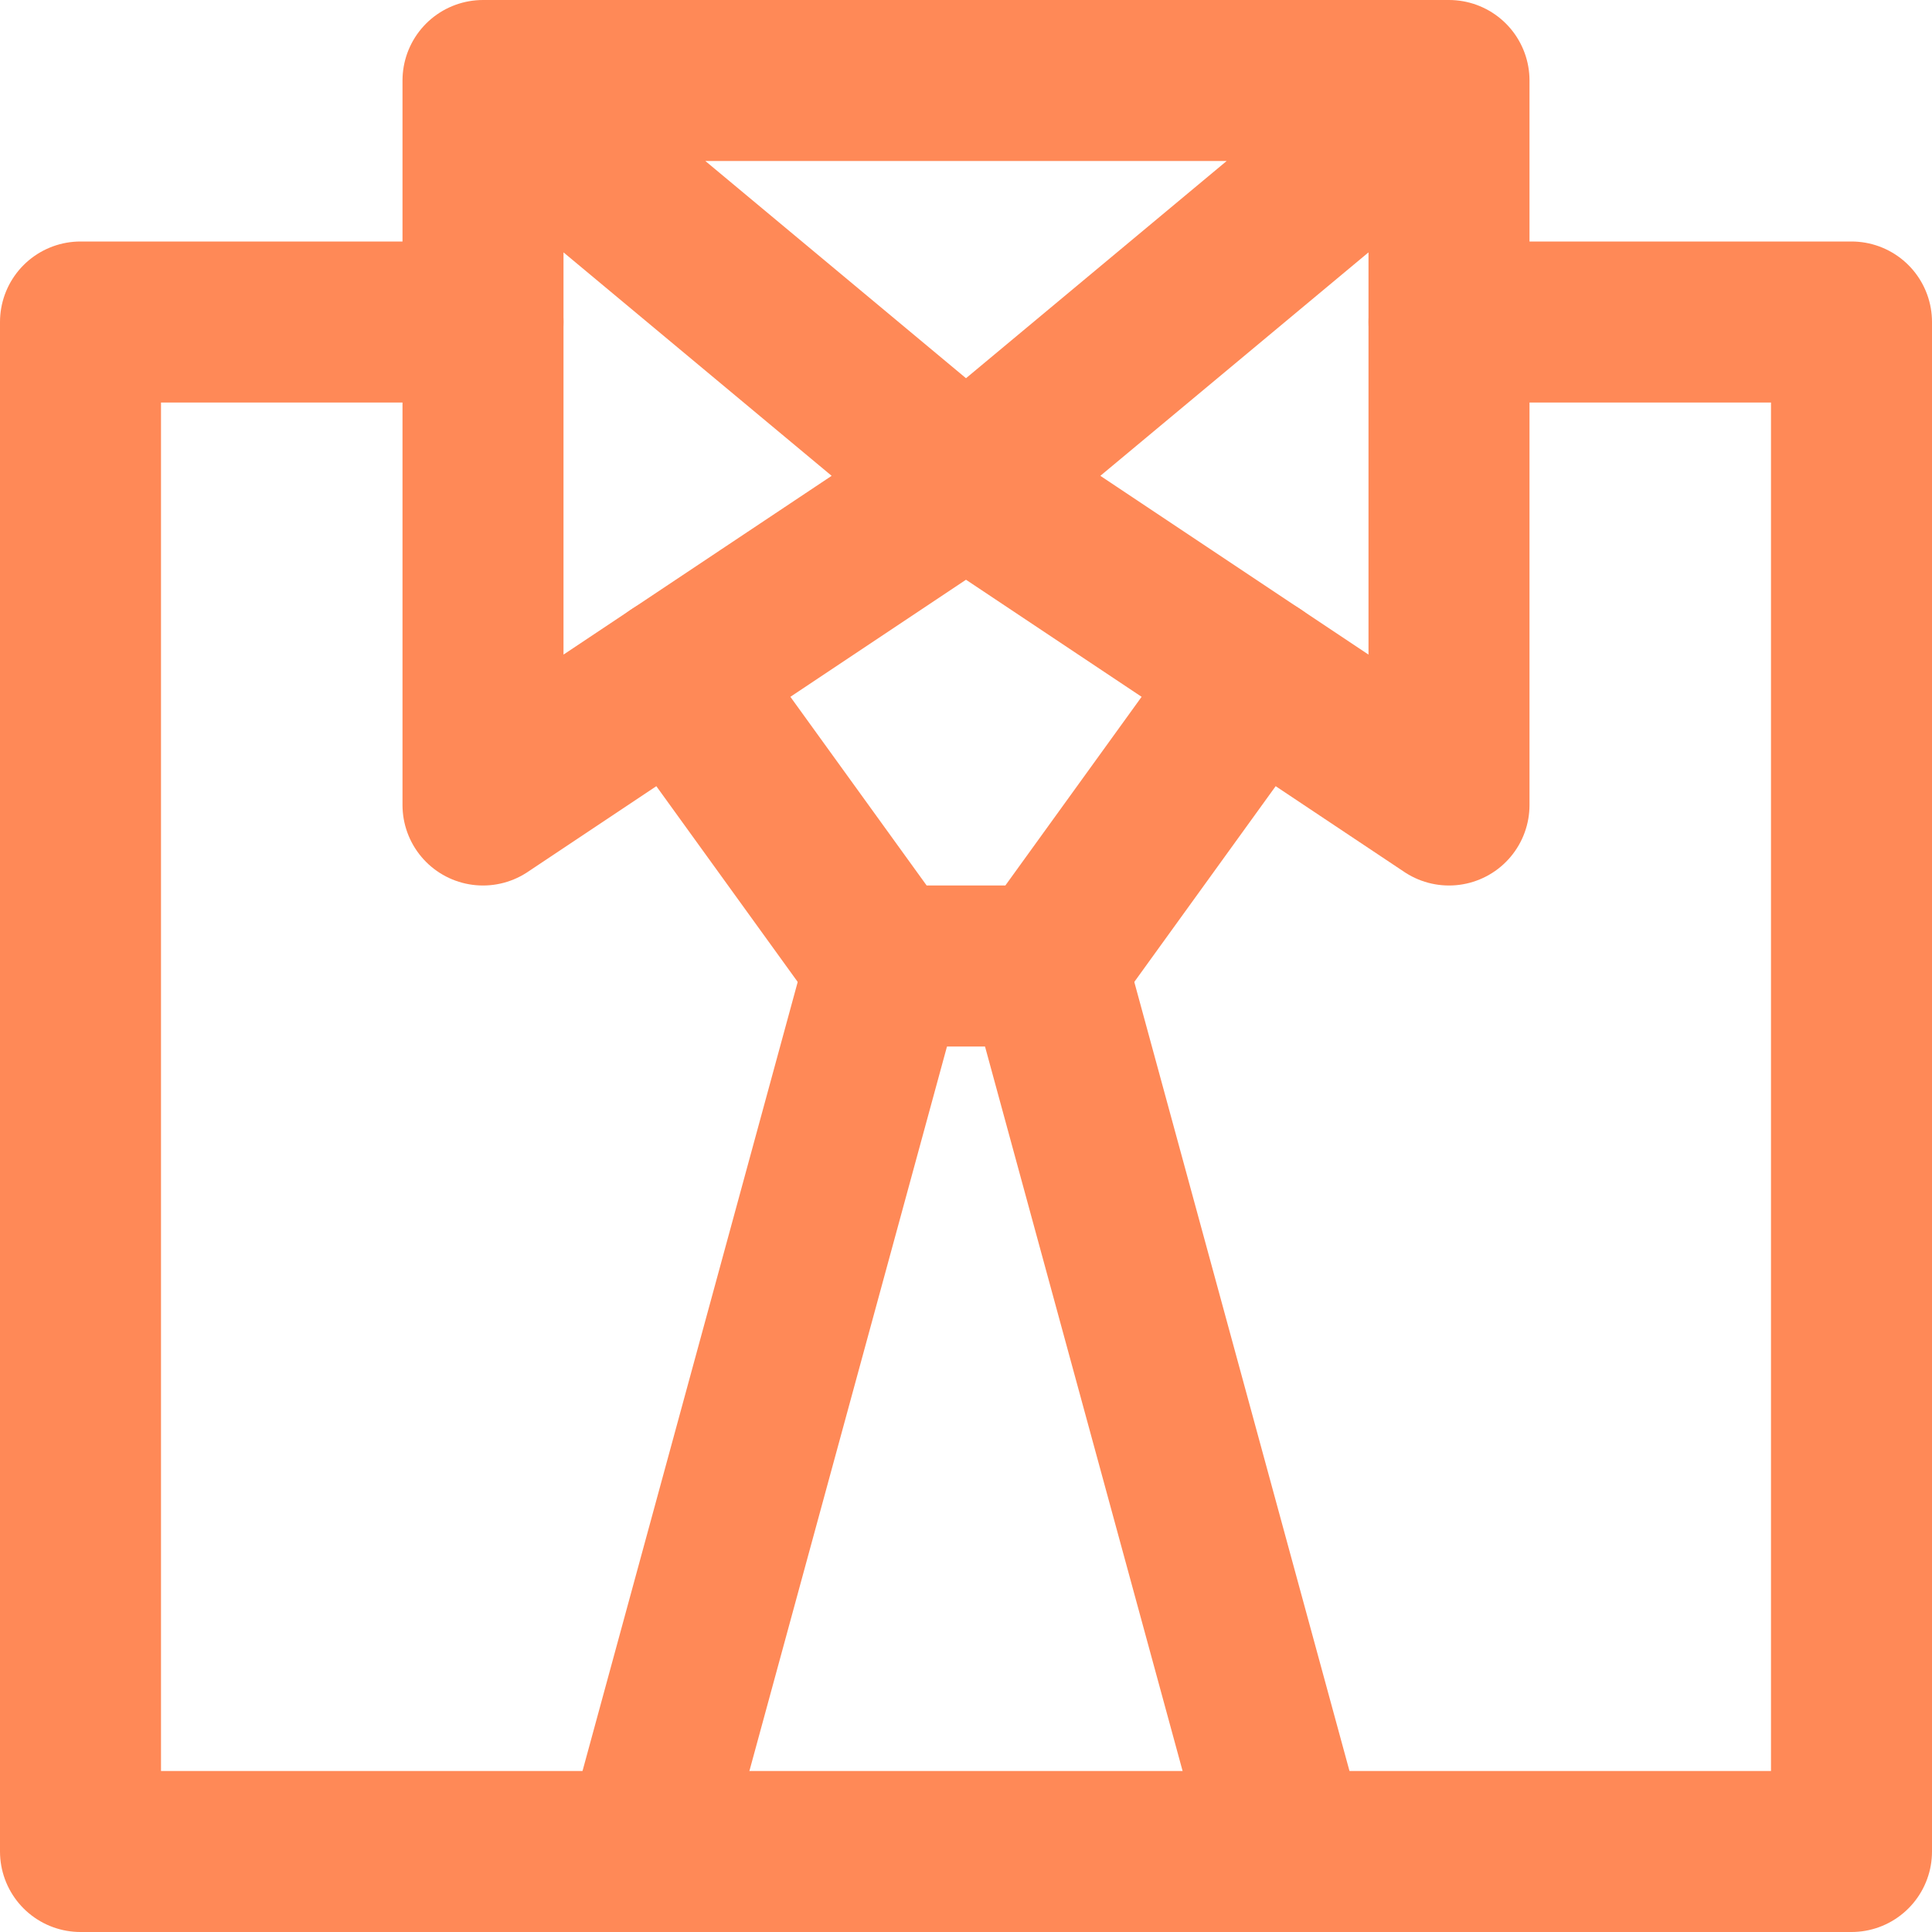 <svg width="24" height="24" viewBox="0 0 24 24" fill="none" xmlns="http://www.w3.org/2000/svg">
<g clip-path="url(#clip0_165_151)">
<path d="M11 12L8 23" stroke="#FF8957" stroke-width="2" stroke-linecap="round" stroke-linejoin="round"/>
<path d="M16 23L13 12" stroke="#FF8957" stroke-width="2" stroke-linecap="round" stroke-linejoin="round"/>
<path d="M8.4 8.4L11 12H13L15.6 8.4" stroke="#FF8957" stroke-width="2" stroke-linecap="round" stroke-linejoin="round"/>
<path d="M18 4H23V23H1V4H6" stroke="#FF8957" stroke-width="2" stroke-linecap="round" stroke-linejoin="round"/>
<path d="M18 1L12 6L18 10V1ZM18 1H6V10L12 6L6 1" stroke="#FF8957" stroke-width="2" stroke-linecap="round" stroke-linejoin="round"/>
</g>
<defs>
<clipPath id="clip0_165_151">
<rect width="24" height="24" fill="white"/>
</clipPath>
</defs>
</svg>
